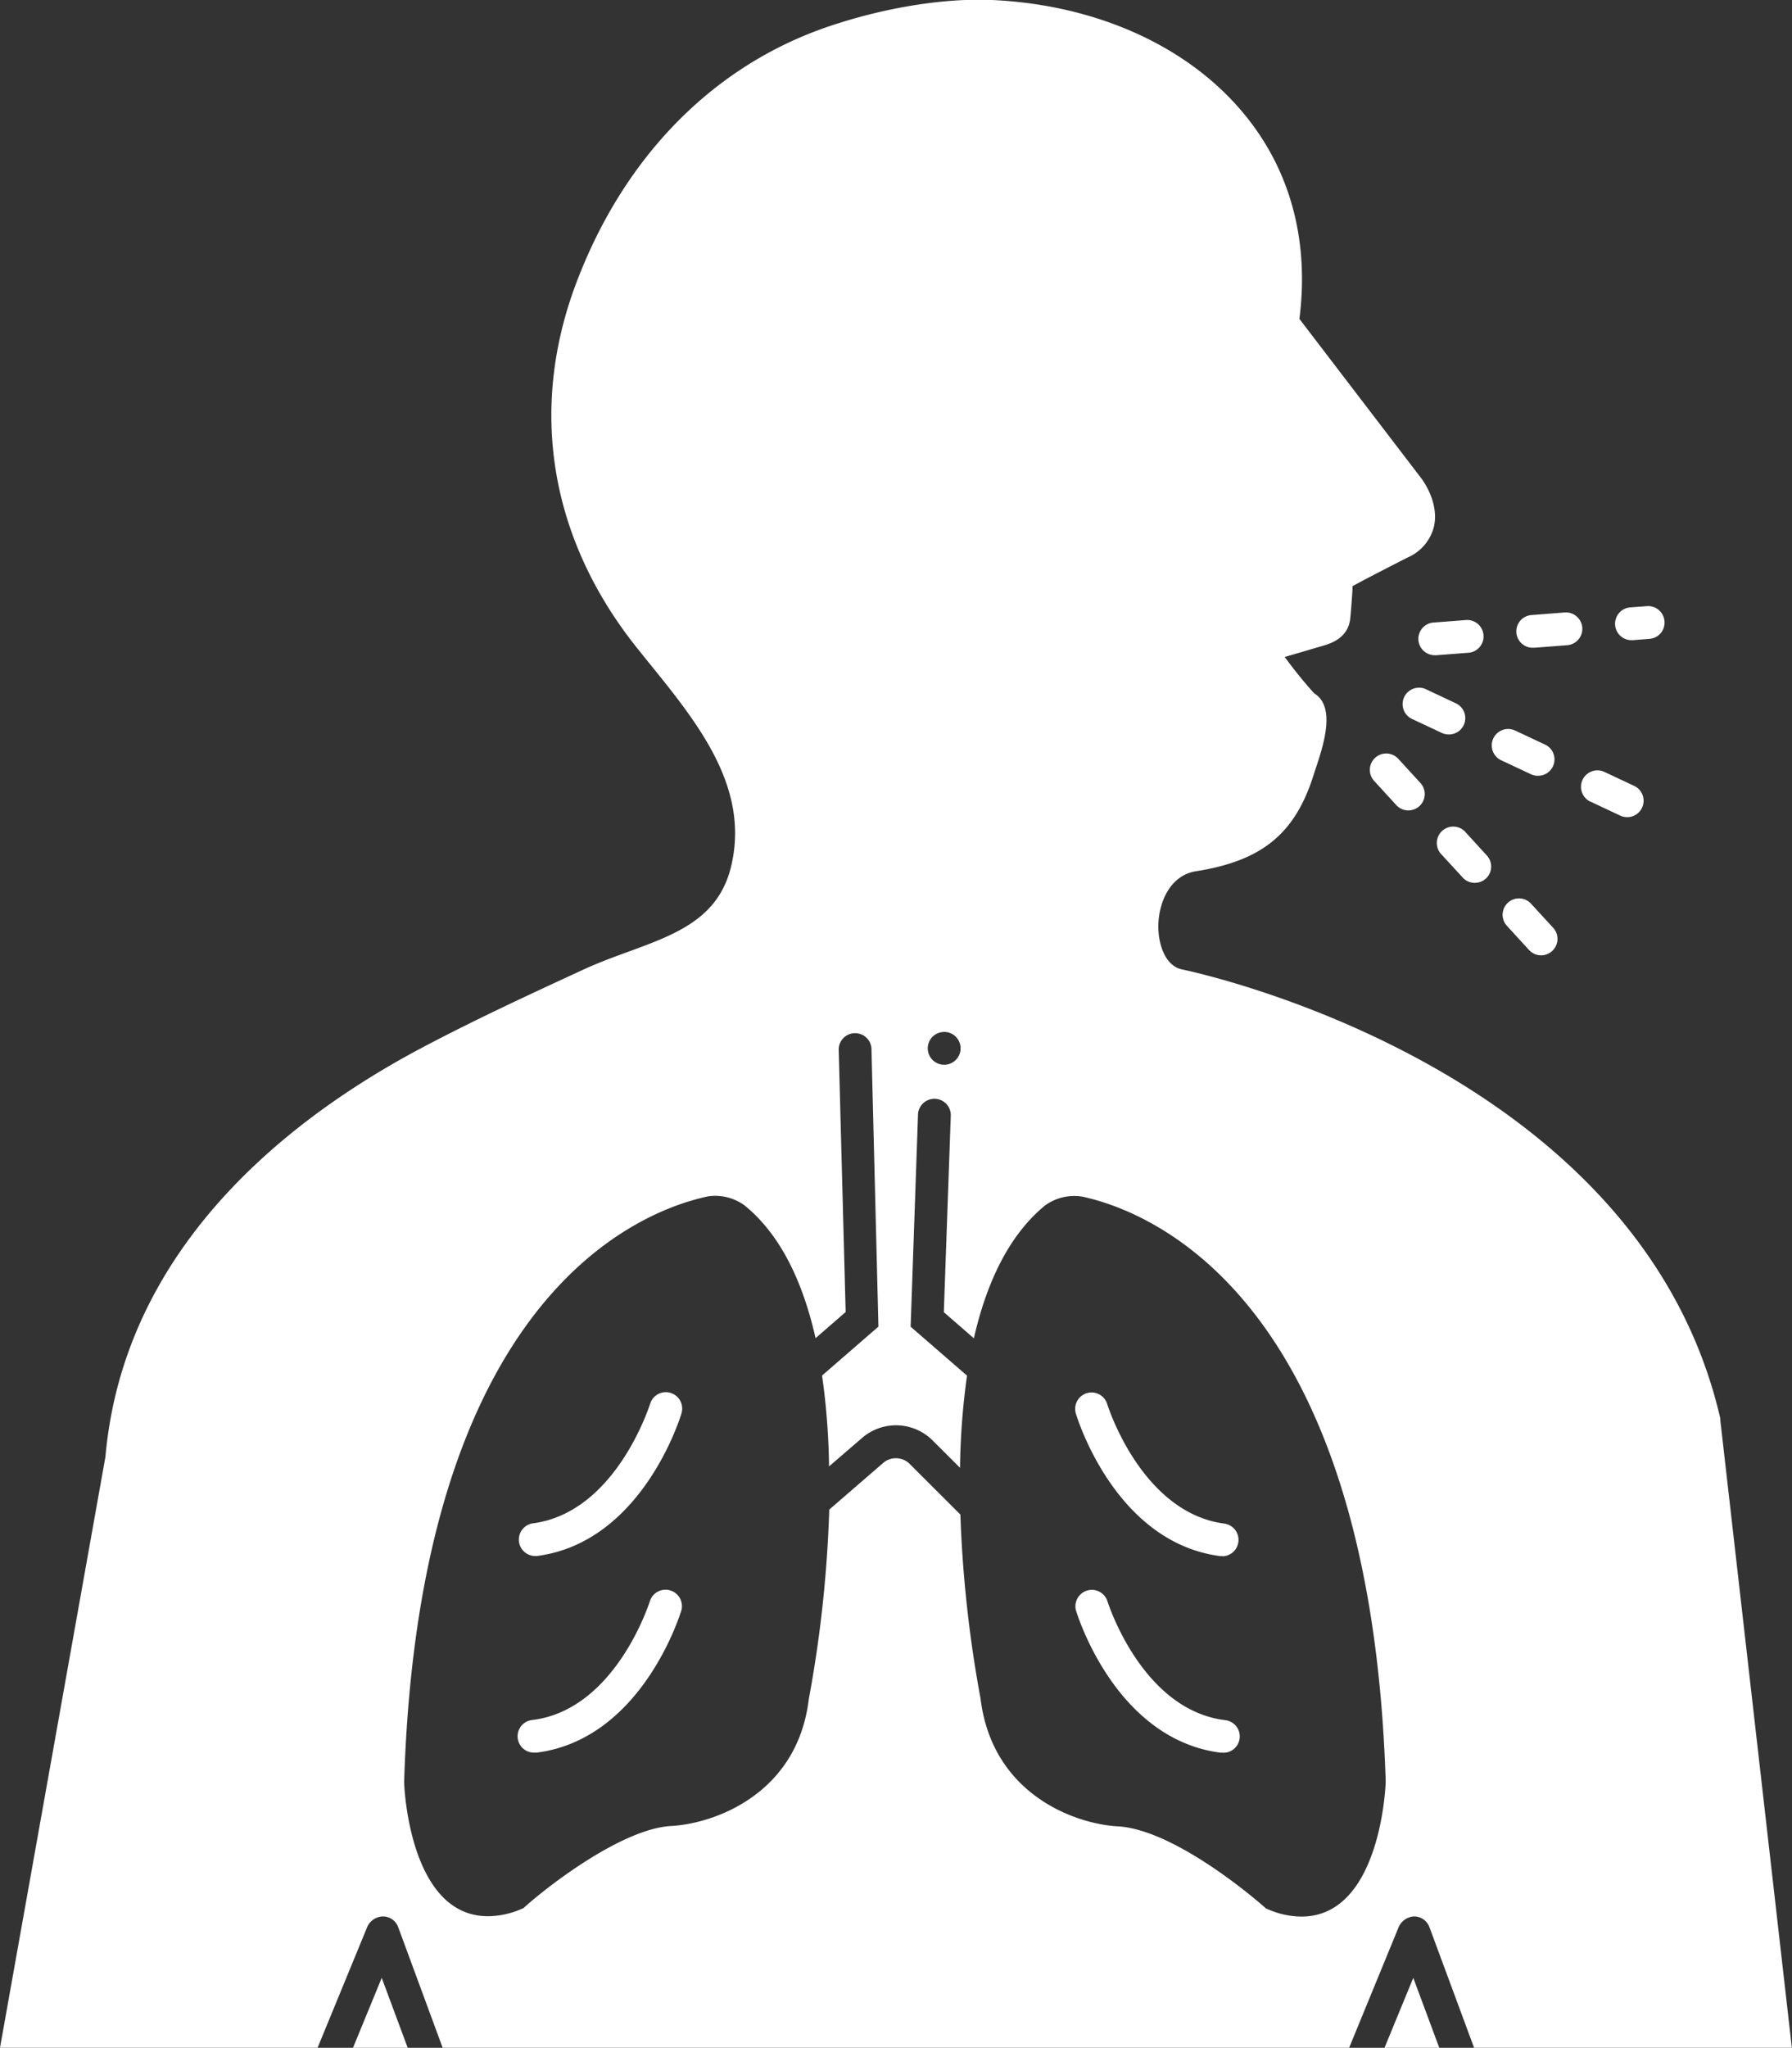 <svg xmlns="http://www.w3.org/2000/svg" viewBox="0 0 256.51 293.01"><rect x="0" y="0" width="256.51" height="293.01" fill="#333333" stroke="none"/><defs><style>.cls-1,.cls-2{fill:#fff;}.cls-1{fill-rule:evenodd;}</style></defs><title>Asset 1</title><g id="Layer_2" data-name="Layer 2"><g id="Isolation_Mode" data-name="Isolation Mode"><path class="cls-1" d="M238.26,88.89a2.35,2.35,0,0,0-2.51-2.16l-2.43.18a2.35,2.35,0,0,0,.18,4.69h.18l2.43-.19A2.33,2.33,0,0,0,238.26,88.89Z"/><path class="cls-1" d="M226.49,89.79A2.36,2.36,0,0,0,224,87.63L219.3,88a2.34,2.34,0,0,0,.18,4.68h.18l4.67-.36A2.35,2.35,0,0,0,226.49,89.79Z"/><path class="cls-1" d="M205.46,93.75h.18l4.67-.36a2.35,2.35,0,0,0-.36-4.68l-4.67.36a2.34,2.34,0,0,0,.18,4.68Z"/><path class="cls-1" d="M218.87,135.93a2.34,2.34,0,0,0,1.73.76,2.31,2.31,0,0,0,1.58-.62,2.34,2.34,0,0,0,.15-3.31l-3.17-3.45a2.34,2.34,0,0,0-3.46,3.16Z"/><path class="cls-1" d="M196.84,108.43a2.34,2.34,0,0,0-.14,3.31l3.17,3.46a2.34,2.34,0,1,0,3.45-3.17l-3.17-3.46A2.35,2.35,0,0,0,196.84,108.43Z"/><path class="cls-1" d="M209.37,125.56a2.31,2.31,0,0,0,1.73.76,2.33,2.33,0,0,0,1.72-3.92l-3.16-3.46a2.35,2.35,0,0,0-3.46,3.17Z"/><path class="cls-1" d="M207.37,105.09a2.34,2.34,0,0,0,1-4.47l-4.25-2a2.34,2.34,0,0,0-2,4.25l4.26,2A2.43,2.43,0,0,0,207.37,105.09Z"/><path class="cls-1" d="M227.67,114.7l4.25,2a2.34,2.34,0,1,0,2-4.25l-4.26-2a2.34,2.34,0,0,0-2,4.26Z"/><path class="cls-1" d="M220.14,111a2.34,2.34,0,0,0,1-4.47l-4.26-2a2.34,2.34,0,1,0-2,4.25l4.26,2A2.25,2.25,0,0,0,220.14,111Z"/><path class="cls-2" d="M97.55,202.24c-.23.75-5.73,18.47-20.7,20.4l-.3,0a2.35,2.35,0,0,1-.3-4.67c11.94-1.54,16.76-17,16.81-17.1a2.34,2.34,0,0,1,4.49,1.35Z"/><path class="cls-2" d="M97.55,230.37c-.23.75-5.73,18.46-20.7,20.4h-.3a2.34,2.34,0,0,1-.3-4.67C88.19,244.58,93,229.17,93.06,229a2.35,2.35,0,0,1,4.49,1.36Z"/><path class="cls-2" d="M175,222.66l-.3,0c-15-1.93-20.47-19.65-20.7-20.4a2.34,2.34,0,1,1,4.49-1.35c.05.15,4.87,15.56,16.81,17.1a2.35,2.35,0,0,1-.3,4.67Z"/><path class="cls-2" d="M175,250.78h-.3c-15-1.94-20.47-19.65-20.7-20.4a2.35,2.35,0,0,1,4.49-1.36c.05.16,4.87,15.57,16.81,17.1a2.34,2.34,0,0,1-.3,4.67Z"/><path class="cls-2" d="M45.46,293l7.13-17.34a2.54,2.54,0,0,1,2.21-1.45A2.33,2.33,0,0,1,57,275.75L63.36,293H193.12l7.12-17.34a2.57,2.57,0,0,1,2.21-1.45,2.35,2.35,0,0,1,2.16,1.53L211,293h45.49l-10.24-89.77c0-.08,0-.17,0-.26-11.53-50.1-74.45-63.72-77.09-64.27-2.42-.53-3.43-3.71-3.35-6.44.11-3.38,1.79-7,5.33-7.59,9.53-1.49,14.28-5.39,16.93-13.91l.18-.55c1.15-3.43,3.05-9.06-.13-11A61.86,61.86,0,0,1,183.9,94l5.5-1.61c1-.29,3.61-1.07,3.88-3.93.13-1.3.22-2.62.31-3.93l0-.65c1.32-.74,4.79-2.53,7.9-4.11a6.55,6.55,0,0,0,3.76-4.39c.8-3.42-1.57-6.66-1.85-7L186,45.63c1.43-11.23-1.31-21.38-8-29.42C170,6.57,156.9.68,142,0c-6.62-.29-14.88,1-22.61,3.53-16.51,5.32-29.49,18.08-36.53,36C75.5,58.05,78.53,77,91.34,92.91l1.39,1.73c7.12,8.77,14.48,17.84,12,29-1.7,7.72-7.82,10-14.91,12.58-2.1.77-4.27,1.57-6.37,2.54-7.56,3.49-15.37,7.1-22.89,11.07C41.3,160,17.75,178.46,15.09,208.45L0,293Zm89.69-145.35A2.35,2.35,0,1,1,132.8,150,2.34,2.34,0,0,1,135.15,147.66Zm-33.92,23.55a7.12,7.12,0,0,1,5.34,1.27c5.27,4.28,8.4,11.15,10.17,19l4.31-3.74-1-37.63a2.35,2.35,0,0,1,4.69-.12l1,39.84-8.07,7a100.47,100.47,0,0,1,1,13l4.75-4.09a7.42,7.42,0,0,1,10.06.36l3.94,3.93a103.58,103.58,0,0,1,1-13.19l-8.07-7,1.06-30.47a2.35,2.35,0,0,1,4.69.16l-1,28.23,4.3,3.74c1.78-7.8,4.91-14.66,10.18-19a7.12,7.12,0,0,1,5.34-1.27c9.63,2.07,41.21,14.2,43.43,83.63,0,.94-.84,19.38-12.05,19.38a12.19,12.19,0,0,1-4.71-1l-.36-.15-.3-.26c-.12-.11-12.24-10.86-20.76-11.49-6.07-.27-18.14-4.45-19.82-18.33a177.71,177.71,0,0,1-2.88-26.29l-7.32-7.31a2.8,2.8,0,0,0-3.68-.12L118.7,216a178.52,178.52,0,0,1-2.93,27.13c-1.65,13.7-13.72,17.88-19.87,18.15-7,.52-17.31,8.47-20.69,11.49l-.29.26-.36.15a12.22,12.22,0,0,1-4.71,1c-11.21,0-12-18.44-12-19.22C60,185.41,91.6,173.28,101.23,171.21Z"/><polygon class="cls-2" points="198.18 293.01 206.02 293.01 202.3 283 198.18 293.01"/><polygon class="cls-2" points="50.53 293.01 58.36 293.01 54.64 283 50.53 293.01"/></g></g></svg>